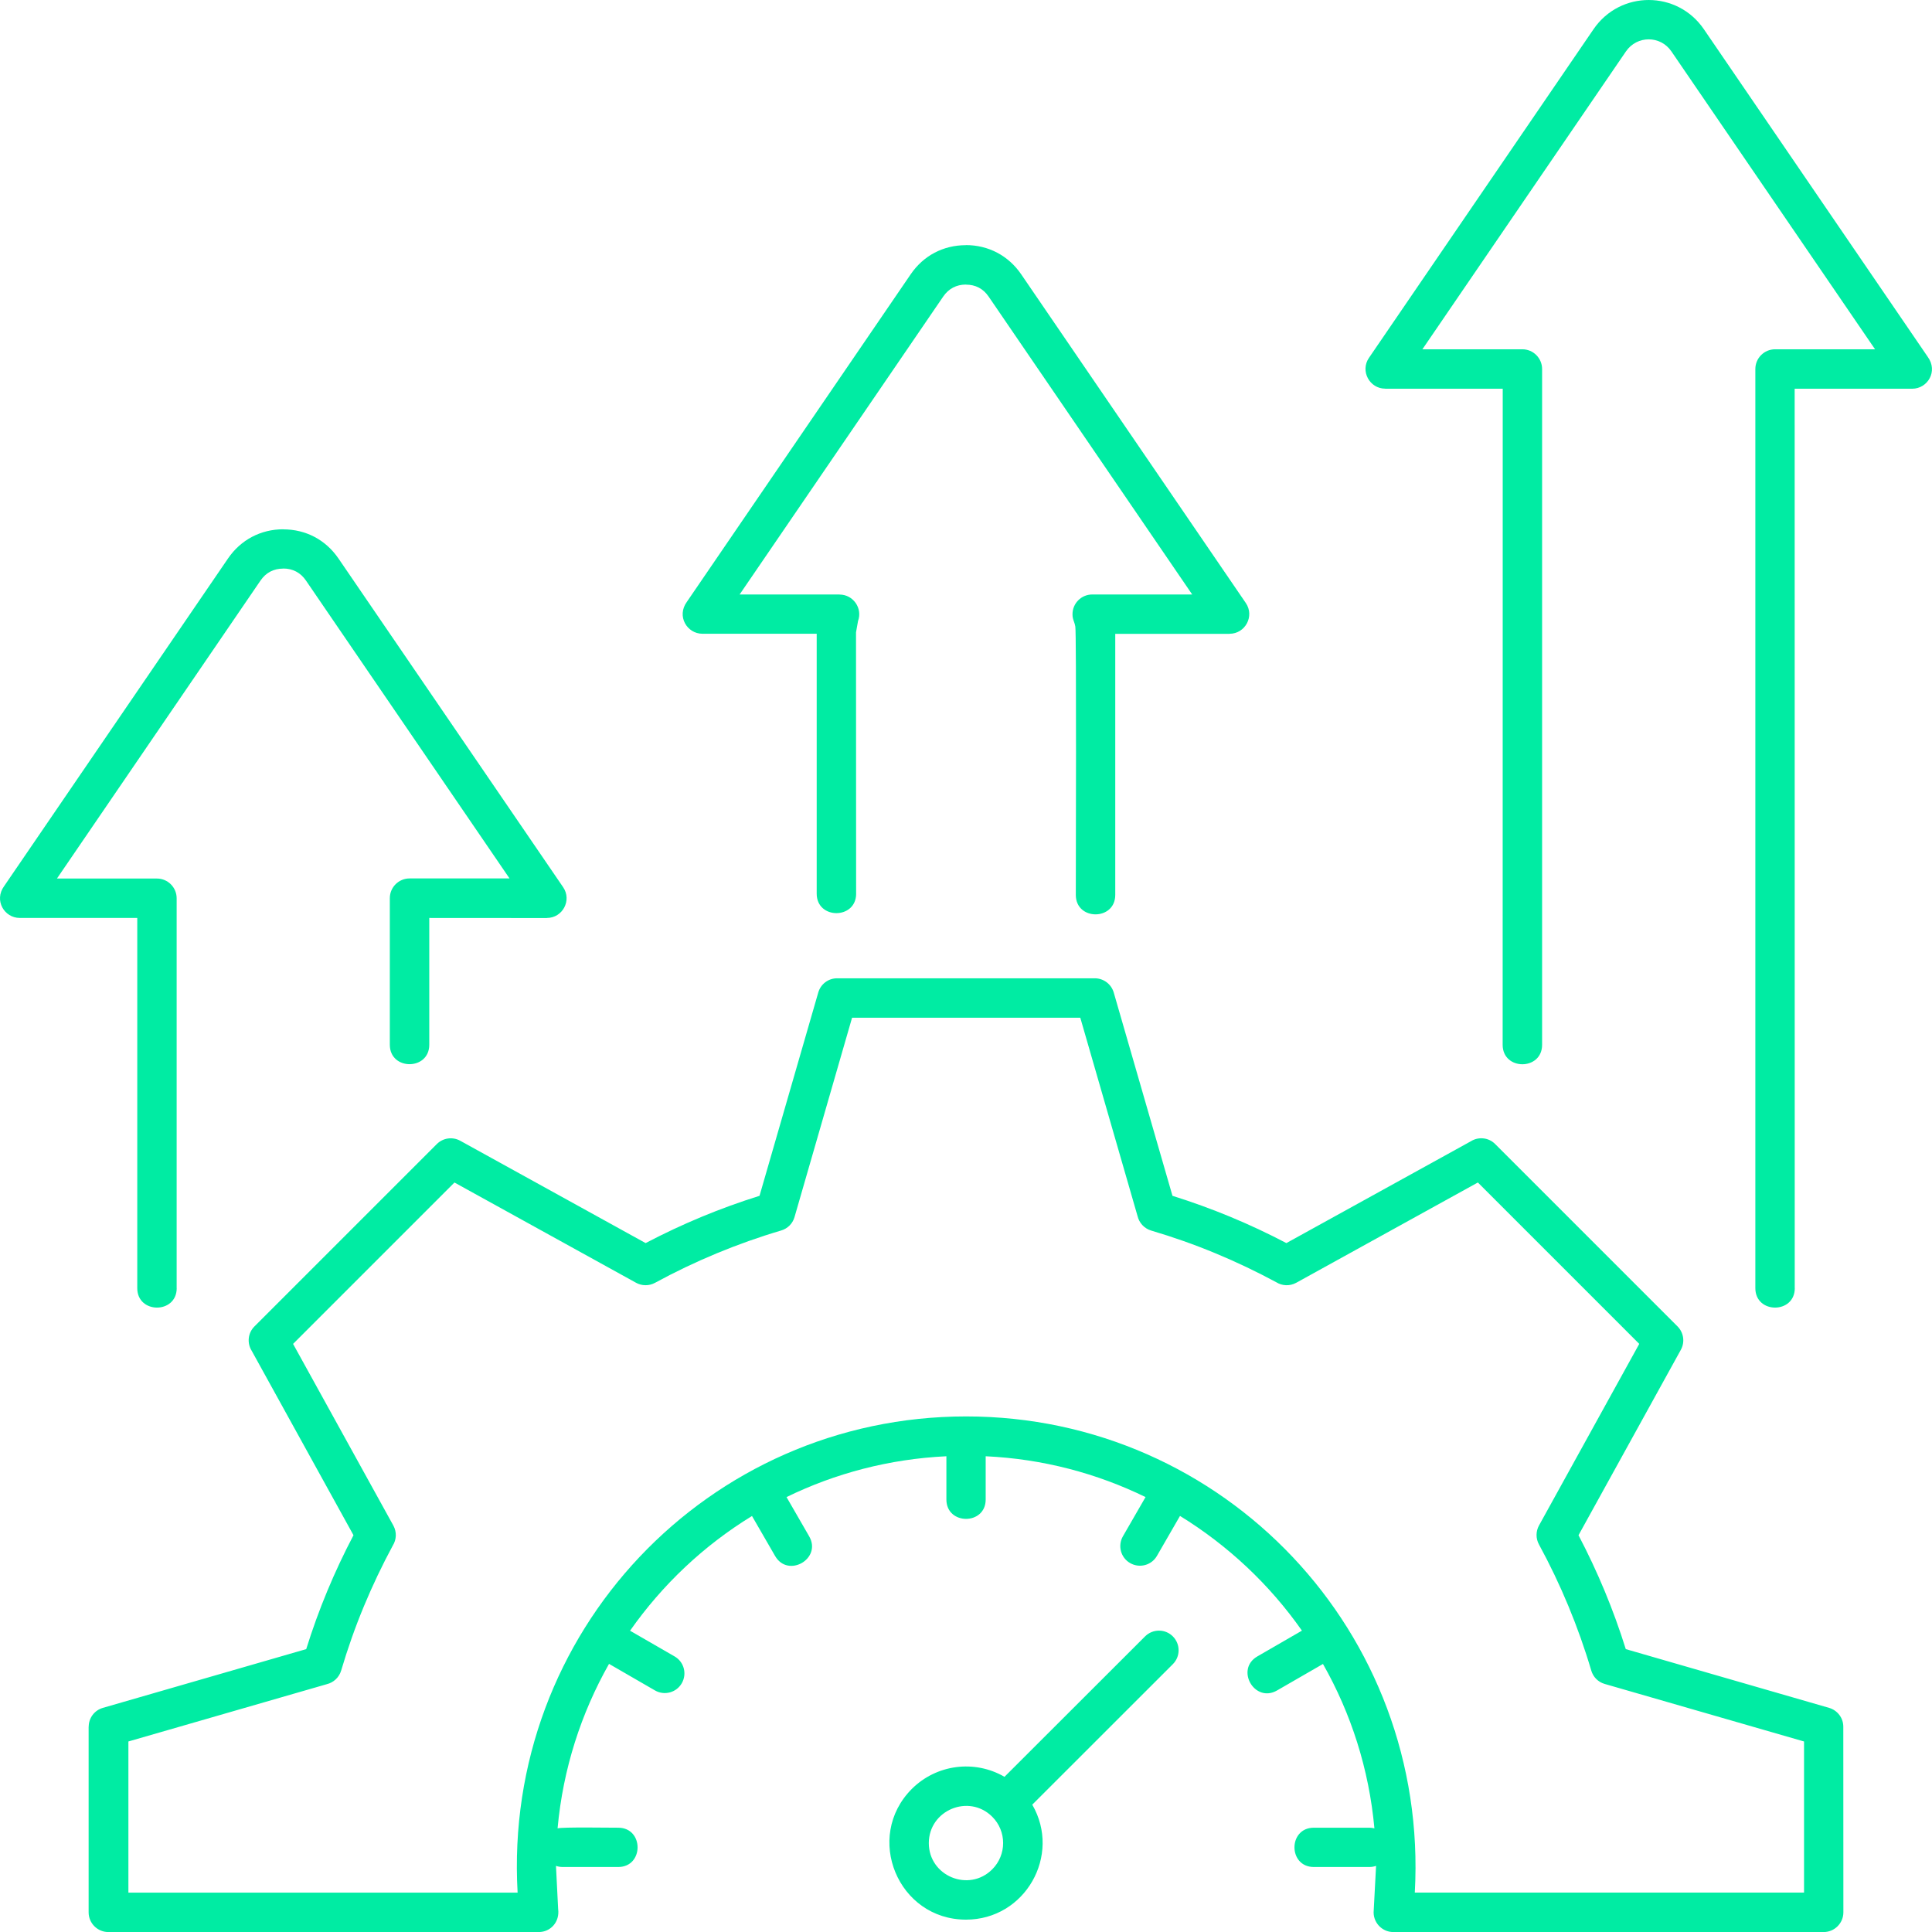 <?xml version="1.0" encoding="UTF-8"?>
<svg id="Layer_2" data-name="Layer 2" xmlns="http://www.w3.org/2000/svg" viewBox="0 0 758.23 758.27">
  <defs>
    <style>
      .cls-1 {
        fill: #00eca3;
        fill-rule: evenodd;
      }
    </style>
  </defs>
  <g id="Layer_1-2" data-name="Layer 1">
    <path class="cls-1" d="M555.22,742.76h152.79v-59.3l-78.26-22.59c-2.62-.76-4.52-2.78-5.24-5.24-5.05-17.09-12.04-33.93-20.54-49.51-1.3-2.4-1.2-5.18,0-7.39l39.37-71.31-63.34-63.34-71.31,39.37c-2.56,1.39-5.53,1.2-7.8-.22-7.68-4.14-15.61-7.93-23.82-11.34-8.28-3.44-16.71-6.41-25.27-8.94-2.75-.82-4.71-3.03-5.34-5.62l-22.49-77.91h-89.57l-22.59,78.26c-.76,2.62-2.78,4.52-5.24,5.24-17.09,5.05-33.93,12.04-49.51,20.54-2.4,1.3-5.18,1.2-7.39,0l-71.31-39.37-63.34,63.34,39.37,71.31c1.39,2.56,1.2,5.53-.22,7.8-4.14,7.68-7.93,15.61-11.34,23.82-3.44,8.28-6.41,16.71-8.94,25.27-.82,2.75-3.03,4.71-5.62,5.34l-77.88,22.49v59.33h152.75c-5.81-102.18,74.81-186.9,176.01-186.9s181.79,84.73,176.1,186.87h0ZM394.22,697.33l55.19-55.13c3.03-3,7.9-3,10.9.03s3,7.9-.03,10.9l-55.16,55.13c11.53,19.87-2.78,45.12-26,45.12-26.7,0-40.12-32.41-21.26-51.31,9.64-9.6,24.55-11.59,36.36-4.74h0ZM389.42,713c5.69,5.69,5.69,14.94,0,20.63-9.16,9.16-24.9,2.65-24.9-10.3.03-12.95,15.77-19.46,24.9-10.33ZM537.44,717.3c.66,0,1.33.09,1.96.25-2.12-23.28-9.19-45.15-20.19-64.51l-18.01,10.39c-8.81,5.09-16.52-8.28-7.74-13.36l17.5-10.11c-12.7-18.1-29-33.43-47.86-45.02l-9.04,15.67c-2.12,3.7-6.82,4.96-10.52,2.84s-4.96-6.82-2.84-10.52l8.88-15.39c-19.11-9.32-40.34-14.98-62.74-16.02v16.97c0,10.14-15.42,10.14-15.42,0v-16.97c-22.43,1.07-43.63,6.7-62.74,16.02l8.88,15.39c5.09,8.81-8.28,16.52-13.36,7.74l-9.07-15.7c-18.89,11.56-35.16,26.92-47.86,45.02l17.47,10.08c3.7,2.12,4.96,6.82,2.84,10.52s-6.82,4.96-10.52,2.84l-18.04-10.43c-10.96,19.37-18.07,41.23-20.19,64.55,2.02-.54,20.25-.25,23.79-.25,10.14,0,10.14,15.42,0,15.42h-21.8c-.92,0-1.8-.16-2.62-.44l.85,16.9c.7,5.09-2.97,9.07-7.61,9.07H42.52c-4.27,0-7.74-3.48-7.74-7.74v-72.85h.03c0-3.35,2.18-6.41,5.56-7.39l79.81-23.06c4.83-15.51,10.99-30.3,18.55-44.7l-39.93-72.35c-1.9-3-1.55-7.01,1.07-9.6l71.56-71.56c2.37-2.37,6.1-3,9.19-1.3l72.76,40.16c14.41-7.55,29.22-13.71,44.7-18.55l23.06-79.81c.92-3.22,3.89-5.56,7.39-5.56h100.91c3.44-.09,6.63,2.12,7.65,5.56l23.06,79.81c15.51,4.87,30.3,10.99,44.7,18.55l72.35-39.93c3-1.9,7.01-1.55,9.6,1.07l71.56,71.56c2.37,2.37,3,6.1,1.3,9.19l-40.16,72.76c7.55,14.41,13.71,29.22,18.55,44.7l79.81,23.06c3.22.95,5.56,3.89,5.56,7.39l.03,72.85c0,4.27-3.48,7.74-7.74,7.74l-168.9.03v-.03c-4.55,0-8.15-3.98-7.68-8.53l.92-17.44c-.82.28-1.71.44-2.62.44h-21.8c-10.14,0-10.14-15.42,0-15.42h21.81ZM69.35,505.55c0,10.17-15.48,10.17-15.48,0v-145.3H7.74c-6.03,0-10.2-6.89-6.1-12.51l87.86-128.58c4.99-7.3,12.83-11.44,21.67-11.44v.03c8.88,0,16.65,4.11,21.67,11.44l88.17,129c3.51,5.15-.22,12.07-6.38,12.07v.03l-46.16-.03v49.76c0,10.17-15.48,10.17-15.48,0v-57.53c0-4.27,3.48-7.74,7.74-7.74h39.24l-79.9-116.92c-2.12-3.1-5.18-4.71-8.91-4.71v.03c-3.76,0-6.79,1.58-8.91,4.68l-79.9,116.96h39.24c4.27,0,7.74,3.48,7.74,7.74v153.04ZM704.38,505.55c0,10.17-15.48,10.17-15.48,0V144.82c0-4.27,3.48-7.74,7.74-7.74h39.24l-79.93-116.92c-4.3-6.29-13.49-6.29-17.82,0l-79.9,116.92h39.24c4.27,0,7.74,3.48,7.74,7.74v265.23c0,10.17-15.48,10.17-15.48,0l.03-257.49h-46.13v-.03c-6.13,0-9.89-6.92-6.38-12.07L625.39,11.47c10.46-15.29,32.86-15.29,43.31,0l87.86,128.58c4.14,5.66-.06,12.51-6.1,12.51h-46.13l.03,352.99ZM336,350.74c0,10.17-15.48,10.17-15.48,0v-102.02h-44.86c-6.03,0-10.2-6.89-6.1-12.51l87.86-128.58c4.99-7.3,12.76-11.41,21.67-11.41v-.03c8.81,0,16.68,4.14,21.67,11.44l88.17,129.03c3.51,5.15-.22,12.07-6.38,12.07v.03h-44.86v102.46c0,10.17-15.48,10.17-15.48,0,0-10.84.28-102.84-.19-105.3-.38-2.15-1.11-2.69-1.11-4.87,0-4.27,3.48-7.74,7.74-7.74h39.24l-79.9-116.92c-2.12-3.1-5.12-4.68-8.91-4.68v-.03c-3.73,0-6.79,1.61-8.91,4.71l-79.9,116.92h39.24v.03c5.28,0,9.1,5.34,7.23,10.39l-.79,4.45.04,102.55Z"/>
  </g>
</svg>